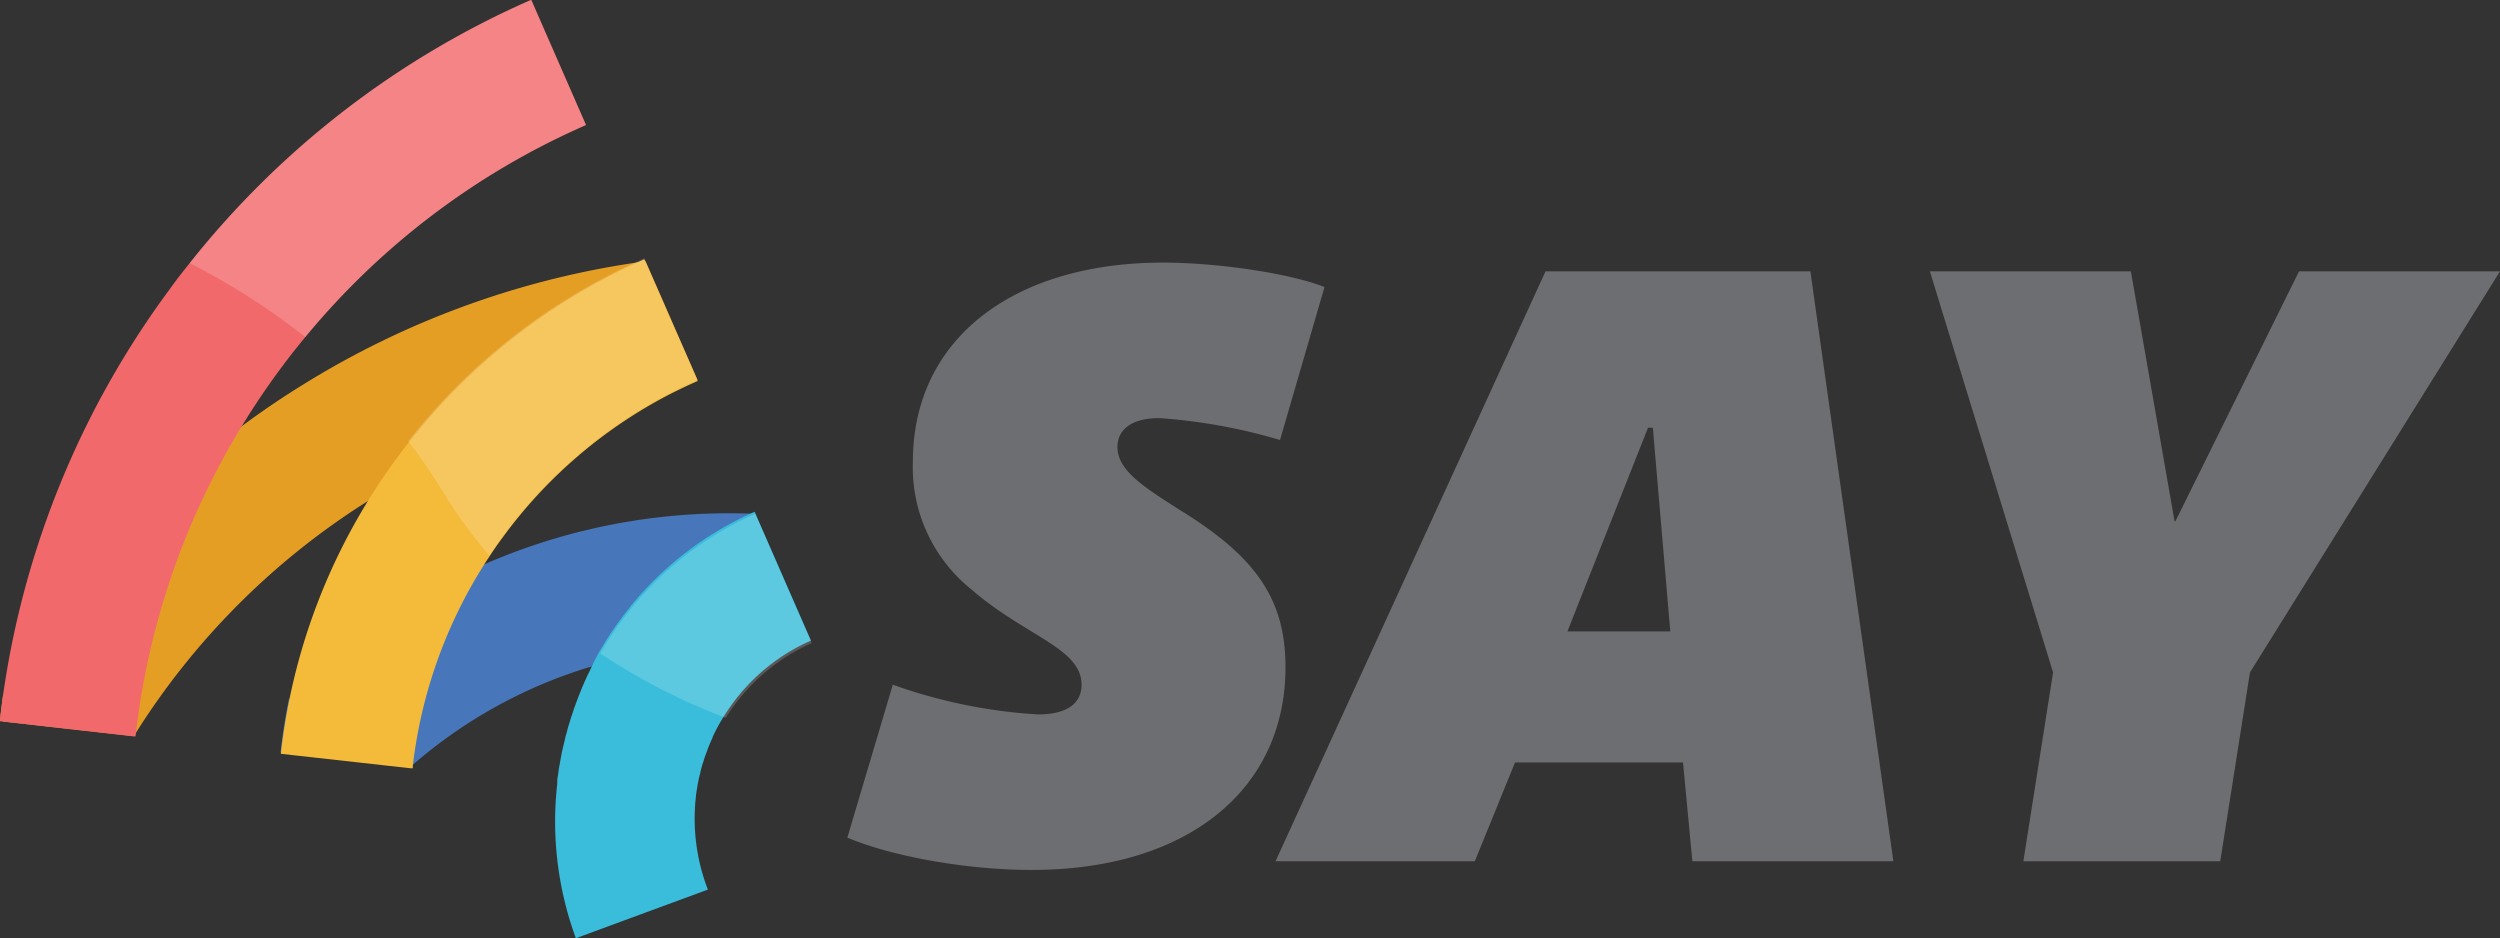 <svg id="Layer_2" data-name="Layer 2" xmlns="http://www.w3.org/2000/svg" xmlns:xlink="http://www.w3.org/1999/xlink" width="250" height="93.823"><rect width="100%" height="100%" fill="#333333" stroke="none"/><defs><linearGradient id="linear-gradient" x1="2.492" y1="9.881" x2="2.575" y2="10.479" gradientUnits="objectBoundingBox"><stop offset="0" stop-color="#fff"/><stop offset="1" stop-color="#fff" stop-opacity="0"/></linearGradient><linearGradient id="linear-gradient-2" x1="3.585" y1="10.202" x2="3.67" y2="10.706" xlink:href="#linear-gradient"/><linearGradient id="linear-gradient-3" x1="5.274" y1="13.427" x2="5.35" y2="13.909" xlink:href="#linear-gradient"/></defs><g id="Layer_1-2" data-name="Layer 1-2"><path id="Path_11611" data-name="Path 11611" d="m133.42 98.852 4.547-15.293a52.213 52.213 0 0 0 14.506 2.972c3.322 0 4.369-1.4 4.369-2.972 0-3.671-5.716-4.9-11.013-9.526a15.635 15.635 0 0 1-5.856-12.759c0-12.5 10.314-19.923 24.991-19.923 5.684 0 12.937 1.137 16.17 2.445l-4.446 15.293a56.116 56.116 0 0 0-12.066-2.189c-2.883 0-4.192 1.226-4.192 2.883 0 2.363 2.623 4.02 6.643 6.554 7.075 4.446 10.162 8.567 10.162 15.471 0 12.232-9.787 20.272-25.347 20.272-6.319.02-13.921-1.304-18.468-3.228Z" transform="translate(-48.685 -15.089)" fill="#6d6e71"/><path id="Path_11612" data-name="Path 11612" d="M241.588 91.838h-16.8l-4.02 9.876H200.84l27-58.994h26.484l8.3 58.994h-20.1Zm-3.5-33.476-8.059 20.368h10.289l-1.747-20.368Z" transform="translate(-73.287 -15.589)" fill="#6d6e71"/><path id="Path_11613" data-name="Path 11613" d="m335.879 82.833-2.972 18.881h-19.688l2.972-18.881L303.87 42.72h20.1l4.369 25h.083l12.365-25h20.095Z" transform="translate(-110.883 -15.589)" fill="#6d6e71"/><path id="Path_11614" data-name="Path 11614" d="M91.129 94.156A48.35 48.35 0 0 0 57.4 105.969a2.169 2.169 0 0 0-.254.229l-12.976-1.455c.2-1.785.476-3.569.838-5.335a61.613 61.613 0 0 1 15.7-11.66c1.27-.635 2.49-1.27 3.76-1.791a61.154 61.154 0 0 1 27.214-5.081.05.05 0 0 0 .044 0Z" transform="translate(-16.118 -29.491)" fill="#4776bb"/><path id="Path_11615" data-name="Path 11615" d="M69.759 53.02H69.7c-.838.368-1.645.749-2.458 1.169a73.928 73.928 0 0 0-30.063 10.682l-.6.381A73.924 73.924 0 0 0 13.6 88.281l-.184.292a.214.214 0 0 1-.038.057L.33 87.176l-.152-.083L0 87a96.19 96.19 0 0 1 .3-2.426 86.925 86.925 0 0 1 23.88-26.941 83.712 83.712 0 0 1 5.97-4.058 87.225 87.225 0 0 1 33.273-12.27l1.073-.159h.064Z" transform="translate(0 -15.016)" fill="#e59e24"/><path id="Path_11616" data-name="Path 11616" d="M57.417 91.463v.26H57.2l-12.98-1.448q.3-2.686.838-5.341a61.094 61.094 0 0 1 7.716-19.688 60.073 60.073 0 0 1 3.055-4.547 48.92 48.92 0 0 1 1.194-1.575 61.154 61.154 0 0 1 22.533-17.84l1.01-.464.127.3L85.9 53c-.857.375-1.689.768-2.54 1.194a47.993 47.993 0 0 0-16.899 14.367 37.25 37.25 0 0 0-1.391 1.994c-.2.292-.394.6-.584.9a48.083 48.083 0 0 0-7.069 20.008Z" transform="translate(-16.136 -14.895)" fill="#f4bb3a"/><path id="Path_11617" data-name="Path 11617" d="M13.559 73.576v.064h-.171L.33 72.16 0 72.122a.213.213 0 0 0 0-.064v-.07a96.19 96.19 0 0 1 .3-2.426 89.315 89.315 0 0 1 16.64-40.6c.635-.9 1.334-1.778 2.026-2.648A89.392 89.392 0 0 1 53.075 0h.057L58.6 12.5l-.064.032a75.616 75.616 0 0 0-28.007 21.179 71.14 71.14 0 0 0-2.617 3.347 76.393 76.393 0 0 0-3.734 5.563A75.576 75.576 0 0 0 13.6 73.265c-.015.102-.028.203-.041.311Z" fill="#f1696a"/><path id="Path_11618" data-name="Path 11618" d="m102.681 118.366-13.2 4.865a33.805 33.805 0 0 1-1.861-15.471v-.324a4.2 4.2 0 0 1 .07-.5c.032-.171.051-.368.076-.553s.051-.311.083-.47.064-.387.1-.578.057-.3.083-.445.083-.394.127-.591l.1-.426.152-.635a1.54 1.54 0 0 1 .108-.406c.038-.133.108-.413.165-.635s.083-.267.121-.4l.191-.635.133-.387.21-.635c.051-.127.1-.254.146-.387s.152-.406.235-.635.1-.254.152-.381l.254-.635c.057-.127.114-.248.165-.375s.184-.4.279-.635l.178-.362c.1-.2.2-.406.3-.635.051-.1.114-.2.159-.3s0 0 0-.038c.1-.2.216-.413.33-.635l.163-.322q.076-.121.152-.267l.222-.368.152-.254c.14-.229.279-.464.426-.692a.313.313 0 0 0 .064-.1c.375-.578.768-1.15 1.181-1.708.2-.267.387-.521.591-.775.159-.2.33-.406.489-.635l.133-.165a33.438 33.438 0 0 1 12.245-9.253l5.633 12.88-.064.032a19.387 19.387 0 0 0-7.774 6.262c-.292.4-.572.8-.826 1.213a19.237 19.237 0 0 0-1.162 2.121v.051a21.23 21.23 0 0 0-.47 1.092c-.032.076-.051.152-.076.222a21.81 21.81 0 0 0-.343.946 1.046 1.046 0 0 1-.1.324c-.083.286-.165.565-.235.851a1.656 1.656 0 0 1-.089.381q-.1.412-.171.819a3.786 3.786 0 0 0-.064.387c-.051.273-.1.559-.127.838v.038a19.689 19.689 0 0 0 1.194 9.326Z" transform="translate(-31.893 -29.407)" fill="#39bddb"/><path id="Path_11619" data-name="Path 11619" d="M64.028 0 69.5 12.5l-.064.032a75.616 75.616 0 0 0-28.011 21.179 68.736 68.736 0 0 0-11.565-7.393A89.392 89.392 0 0 1 63.971 0Z" transform="translate(-10.896)" opacity=".18" fill="url('#linear-gradient')" style="isolation:isolate"/><path id="Path_11620" data-name="Path 11620" d="m88.014 40.972 5.2 11.876a54.05 54.05 0 0 0-2.54 1.2 48.053 48.053 0 0 0-16.893 14.367 37.25 37.25 0 0 0-1.391 1.994 50.312 50.312 0 0 1-4.712-6.5 56.19 56.19 0 0 0-3.4-4.954 61.153 61.153 0 0 1 22.6-17.821c.33-.152.673-.311 1.01-.457Z" transform="translate(-23.456 -14.844)" opacity=".18" fill="url('#linear-gradient-2')" style="isolation:isolate"/><path id="Path_11621" data-name="Path 11621" d="M115.665 93.838a19.387 19.387 0 0 0-7.774 6.262c-.292.4-.572.8-.826 1.213a62.573 62.573 0 0 1-12.555-6.446l.222-.368.152-.254c.14-.229.279-.464.426-.692a.313.313 0 0 0 .064-.1c.375-.578.768-1.15 1.181-1.708.2-.267.387-.521.591-.775.159-.2.33-.406.489-.635l.133-.165a33.438 33.438 0 0 1 12.245-9.253l5.633 12.88Z" transform="translate(-34.487 -29.528)" opacity=".18" fill="url('#linear-gradient-3')" style="isolation:isolate"/></g></svg>